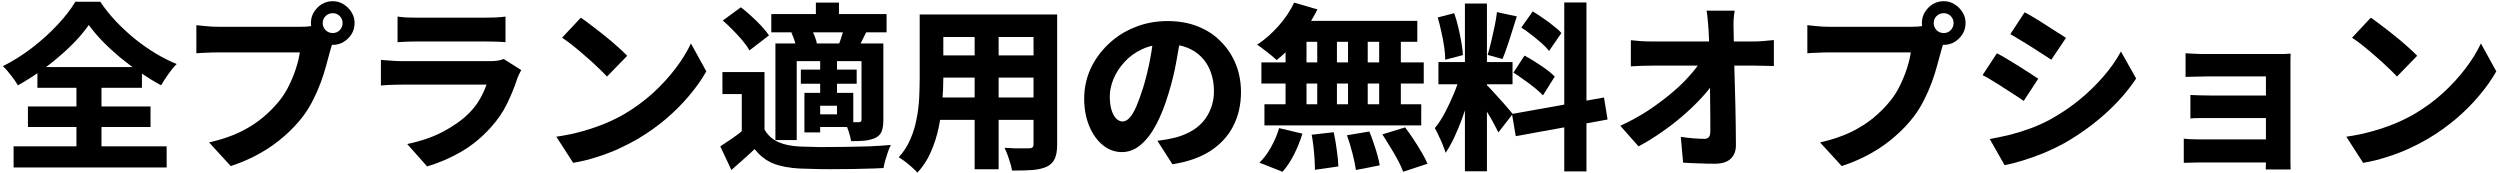 <svg width="419" height="29" viewBox="0 0 419 29" fill="none" xmlns="http://www.w3.org/2000/svg">
<path d="M397.35 2.96C397.87 3.32 398.48 3.77 399.18 4.31C399.88 4.83 400.6 5.39 401.34 5.99C402.1 6.59 402.81 7.19 403.47 7.79C404.13 8.37 404.68 8.89 405.12 9.35L401.73 12.83C401.33 12.39 400.82 11.88 400.2 11.3C399.6 10.72 398.94 10.12 398.22 9.5C397.5 8.86 396.79 8.26 396.09 7.7C395.39 7.14 394.76 6.68 394.2 6.32L397.35 2.96ZM393.24 22.91C394.78 22.69 396.22 22.39 397.56 22.01C398.92 21.63 400.19 21.2 401.37 20.72C402.55 20.22 403.63 19.69 404.61 19.13C406.37 18.09 407.97 16.92 409.41 15.62C410.85 14.3 412.11 12.93 413.19 11.51C414.29 10.07 415.16 8.66 415.8 7.28L418.38 11.96C417.6 13.34 416.63 14.71 415.47 16.07C414.33 17.43 413.04 18.72 411.6 19.94C410.18 21.14 408.65 22.23 407.01 23.21C405.99 23.81 404.89 24.38 403.71 24.92C402.53 25.46 401.29 25.93 399.99 26.33C398.71 26.75 397.4 27.07 396.06 27.29L393.24 22.91Z" fill="black"/>
<path d="M366.3 8.93C366.58 8.95 366.95 8.97 367.41 8.99C367.87 9.01 368.35 9.03 368.85 9.05C369.35 9.05 369.8 9.05 370.2 9.05C370.74 9.05 371.39 9.05 372.15 9.05C372.91 9.05 373.72 9.05 374.58 9.05C375.46 9.05 376.33 9.05 377.19 9.05C378.05 9.05 378.85 9.05 379.59 9.05C380.35 9.05 380.98 9.05 381.48 9.05C381.84 9.05 382.27 9.05 382.77 9.05C383.27 9.03 383.65 9.01 383.91 8.99C383.89 9.21 383.88 9.55 383.88 10.01C383.88 10.45 383.88 10.84 383.88 11.18C383.88 11.38 383.88 11.84 383.88 12.56C383.88 13.26 383.88 14.11 383.88 15.11C383.88 16.11 383.88 17.17 383.88 18.29C383.88 19.41 383.88 20.51 383.88 21.59C383.88 22.65 383.88 23.59 383.88 24.41C383.88 25.23 383.88 25.84 383.88 26.24C383.88 26.48 383.88 26.83 383.88 27.29C383.9 27.75 383.91 28.12 383.91 28.4H379.74C379.76 28.14 379.77 27.75 379.77 27.23C379.77 26.73 379.77 26.33 379.77 26.03C379.77 25.53 379.77 24.88 379.77 24.08C379.77 23.28 379.77 22.41 379.77 21.47C379.77 20.53 379.77 19.59 379.77 18.65C379.77 17.71 379.77 16.83 379.77 16.01C379.77 15.17 379.77 14.47 379.77 13.91C379.77 13.33 379.77 12.96 379.77 12.8C379.57 12.8 379.25 12.8 378.81 12.8C378.39 12.8 377.89 12.8 377.31 12.8C376.75 12.8 376.15 12.8 375.51 12.8C374.87 12.8 374.22 12.8 373.56 12.8C372.92 12.8 372.31 12.8 371.73 12.8C371.15 12.8 370.64 12.8 370.2 12.8C369.8 12.8 369.34 12.81 368.82 12.83C368.32 12.83 367.84 12.84 367.38 12.86C366.92 12.88 366.56 12.89 366.3 12.89V8.93ZM367.11 15.92C367.53 15.94 368.06 15.96 368.7 15.98C369.36 16 369.98 16.01 370.56 16.01C370.8 16.01 371.22 16.01 371.82 16.01C372.42 16.01 373.12 16.01 373.92 16.01C374.72 16.01 375.54 16.01 376.38 16.01C377.22 16.01 378.02 16.01 378.78 16.01C379.54 16.01 380.18 16.01 380.7 16.01C381.22 16.01 381.55 16.01 381.69 16.01V19.79C381.55 19.79 381.22 19.79 380.7 19.79C380.18 19.79 379.54 19.79 378.78 19.79C378.02 19.79 377.22 19.79 376.38 19.79C375.54 19.79 374.72 19.79 373.92 19.79C373.12 19.79 372.42 19.79 371.82 19.79C371.22 19.79 370.8 19.79 370.56 19.79C369.98 19.79 369.35 19.79 368.67 19.79C368.01 19.79 367.49 19.81 367.11 19.85V15.92ZM366 23.24C366.24 23.26 366.6 23.29 367.08 23.33C367.56 23.35 368.07 23.36 368.61 23.36C368.93 23.36 369.44 23.36 370.14 23.36C370.84 23.36 371.64 23.36 372.54 23.36C373.46 23.36 374.41 23.36 375.39 23.36C376.37 23.36 377.3 23.36 378.18 23.36C379.06 23.36 379.81 23.36 380.43 23.36C381.07 23.36 381.5 23.36 381.72 23.36V27.23C381.44 27.23 380.97 27.23 380.31 27.23C379.65 27.23 378.87 27.23 377.97 27.23C377.09 27.23 376.17 27.23 375.21 27.23C374.27 27.23 373.35 27.23 372.45 27.23C371.55 27.23 370.76 27.23 370.08 27.23C369.4 27.23 368.91 27.23 368.61 27.23C368.19 27.23 367.71 27.24 367.17 27.26C366.63 27.28 366.24 27.29 366 27.29V23.24Z" fill="black"/>
<path d="M339.33 2.06C339.83 2.32 340.39 2.64 341.01 3.02C341.65 3.4 342.29 3.8 342.93 4.22C343.57 4.62 344.18 5.01 344.76 5.39C345.36 5.75 345.86 6.07 346.26 6.35L343.8 10.01C343.36 9.73 342.85 9.4 342.27 9.02C341.69 8.64 341.08 8.25 340.44 7.85C339.82 7.45 339.2 7.07 338.58 6.71C337.98 6.33 337.43 6 336.93 5.72L339.33 2.06ZM333.48 23.3C334.6 23.1 335.74 22.86 336.9 22.58C338.06 22.28 339.21 21.92 340.35 21.5C341.49 21.08 342.61 20.57 343.71 19.97C345.43 19.01 347.03 17.93 348.51 16.73C349.99 15.51 351.32 14.22 352.5 12.86C353.7 11.48 354.69 10.07 355.47 8.63L358.02 13.16C356.62 15.26 354.88 17.24 352.8 19.1C350.74 20.94 348.47 22.57 345.99 23.99C344.97 24.55 343.85 25.09 342.63 25.61C341.41 26.11 340.21 26.54 339.03 26.9C337.85 27.26 336.83 27.52 335.97 27.68L333.48 23.3ZM334.68 8.93C335.2 9.19 335.77 9.51 336.39 9.89C337.03 10.27 337.67 10.66 338.31 11.06C338.95 11.46 339.56 11.85 340.14 12.23C340.72 12.59 341.21 12.91 341.61 13.19L339.18 16.91C338.74 16.61 338.23 16.27 337.65 15.89C337.07 15.51 336.46 15.12 335.82 14.72C335.2 14.3 334.58 13.91 333.96 13.55C333.36 13.17 332.8 12.85 332.28 12.59L334.68 8.93Z" fill="black"/>
<path d="M324.09 3.86C324.09 4.32 324.25 4.72 324.57 5.06C324.91 5.38 325.31 5.54 325.77 5.54C326.23 5.54 326.62 5.38 326.94 5.06C327.26 4.72 327.42 4.32 327.42 3.86C327.42 3.4 327.26 3.01 326.94 2.69C326.62 2.37 326.23 2.21 325.77 2.21C325.31 2.21 324.91 2.37 324.57 2.69C324.25 3.01 324.09 3.4 324.09 3.86ZM322.11 3.86C322.11 3.2 322.27 2.6 322.59 2.06C322.93 1.5 323.37 1.05 323.91 0.71C324.47 0.37 325.09 0.2 325.77 0.2C326.43 0.2 327.03 0.37 327.57 0.71C328.13 1.05 328.58 1.5 328.92 2.06C329.26 2.6 329.43 3.2 329.43 3.86C329.43 4.54 329.26 5.16 328.92 5.72C328.58 6.26 328.13 6.7 327.57 7.04C327.03 7.36 326.43 7.52 325.77 7.52C325.09 7.52 324.47 7.36 323.91 7.04C323.37 6.7 322.93 6.26 322.59 5.72C322.27 5.16 322.11 4.54 322.11 3.86ZM326.04 6.35C325.9 6.65 325.77 7.02 325.65 7.46C325.53 7.88 325.42 8.25 325.32 8.57C325.14 9.29 324.92 10.1 324.66 11C324.42 11.9 324.12 12.84 323.76 13.82C323.4 14.8 322.97 15.78 322.47 16.76C321.99 17.72 321.43 18.63 320.79 19.49C319.89 20.67 318.83 21.79 317.61 22.85C316.41 23.91 315.06 24.86 313.56 25.7C312.08 26.54 310.45 27.25 308.67 27.83L305.04 23.87C307.06 23.41 308.79 22.83 310.23 22.13C311.69 21.41 312.95 20.61 314.01 19.73C315.09 18.83 316.03 17.88 316.83 16.88C317.49 16.06 318.04 15.18 318.48 14.24C318.94 13.3 319.32 12.36 319.62 11.42C319.92 10.48 320.13 9.6 320.25 8.78C319.95 8.78 319.46 8.78 318.78 8.78C318.1 8.78 317.32 8.78 316.44 8.78C315.56 8.78 314.63 8.78 313.65 8.78C312.69 8.78 311.75 8.78 310.83 8.78C309.91 8.78 309.08 8.78 308.34 8.78C307.62 8.78 307.06 8.78 306.66 8.78C305.94 8.78 305.23 8.8 304.53 8.84C303.85 8.86 303.31 8.89 302.91 8.93V4.22C303.23 4.26 303.61 4.3 304.05 4.34C304.51 4.38 304.98 4.42 305.46 4.46C305.94 4.48 306.34 4.49 306.66 4.49C307 4.49 307.46 4.49 308.04 4.49C308.64 4.49 309.31 4.49 310.05 4.49C310.81 4.49 311.6 4.49 312.42 4.49C313.26 4.49 314.08 4.49 314.88 4.49C315.7 4.49 316.46 4.49 317.16 4.49C317.88 4.49 318.5 4.49 319.02 4.49C319.56 4.49 319.96 4.49 320.22 4.49C320.54 4.49 320.93 4.48 321.39 4.46C321.87 4.42 322.33 4.35 322.77 4.25L326.04 6.35Z" fill="black"/>
<path d="M290.73 1.79C290.65 2.27 290.59 2.8 290.55 3.38C290.53 3.96 290.53 4.5 290.55 5C290.57 5.9 290.59 6.86 290.61 7.88C290.63 8.88 290.65 9.93 290.67 11.03C290.71 12.11 290.74 13.21 290.76 14.33C290.8 15.45 290.83 16.57 290.85 17.69C290.87 18.81 290.89 19.92 290.91 21.02C290.93 22.12 290.94 23.19 290.94 24.23C290.96 25.23 290.68 26.01 290.1 26.57C289.52 27.15 288.62 27.44 287.4 27.44C286.46 27.44 285.56 27.42 284.7 27.38C283.86 27.36 282.99 27.32 282.09 27.26L281.7 22.94C282.38 23.04 283.08 23.12 283.8 23.18C284.54 23.24 285.16 23.27 285.66 23.27C286 23.27 286.25 23.17 286.41 22.97C286.57 22.77 286.65 22.46 286.65 22.04C286.65 21.34 286.65 20.57 286.65 19.73C286.65 18.89 286.64 17.99 286.62 17.03C286.62 16.05 286.61 15.05 286.59 14.03C286.59 12.99 286.57 11.95 286.53 10.91C286.51 9.87 286.49 8.85 286.47 7.85C286.45 6.85 286.41 5.9 286.35 5C286.31 4.32 286.26 3.72 286.2 3.2C286.16 2.68 286.1 2.21 286.02 1.79H290.73ZM273.33 6.74C273.75 6.78 274.3 6.83 274.98 6.89C275.66 6.93 276.26 6.95 276.78 6.95C277.1 6.95 277.62 6.95 278.34 6.95C279.08 6.95 279.94 6.95 280.92 6.95C281.92 6.95 282.97 6.95 284.07 6.95C285.17 6.95 286.26 6.95 287.34 6.95C288.44 6.95 289.45 6.95 290.37 6.95C291.31 6.95 292.1 6.95 292.74 6.95C293.4 6.95 293.84 6.95 294.06 6.95C294.56 6.95 295.13 6.92 295.77 6.86C296.43 6.8 296.94 6.75 297.3 6.71V11.06C296.8 11.04 296.27 11.03 295.71 11.03C295.17 11.01 294.69 11 294.27 11C294.11 11 293.7 11 293.04 11C292.4 11 291.6 11 290.64 11C289.68 11 288.64 11 287.52 11C286.4 11 285.27 11 284.13 11C282.99 11 281.91 11 280.89 11C279.89 11 279.03 11 278.31 11C277.61 11 277.14 11 276.9 11C276.36 11 275.76 11.01 275.1 11.03C274.46 11.05 273.87 11.08 273.33 11.12V6.74ZM271.56 21.08C273.14 20.36 274.63 19.55 276.03 18.65C277.43 17.73 278.71 16.79 279.87 15.83C281.05 14.87 282.08 13.9 282.96 12.92C283.86 11.94 284.58 11.02 285.12 10.16L287.28 10.19L287.31 13.73C286.71 14.63 285.94 15.58 285 16.58C284.08 17.56 283.05 18.54 281.91 19.52C280.79 20.48 279.6 21.39 278.34 22.25C277.1 23.11 275.86 23.87 274.62 24.53L271.56 21.08Z" fill="black"/>
<path d="M245.52 0.59H249.21V28.7H245.52V0.59ZM241.08 10.4H253.5V14.12H241.08V10.4ZM244.8 12.38L246.96 13.46C246.72 14.48 246.43 15.55 246.09 16.67C245.77 17.77 245.41 18.87 245.01 19.97C244.61 21.05 244.18 22.08 243.72 23.06C243.26 24.04 242.78 24.89 242.28 25.61C242.16 25.19 242 24.74 241.8 24.26C241.6 23.76 241.38 23.27 241.14 22.79C240.92 22.29 240.7 21.85 240.48 21.47C241.08 20.75 241.66 19.86 242.22 18.8C242.78 17.72 243.29 16.62 243.75 15.5C244.21 14.36 244.56 13.32 244.8 12.38ZM249.15 14.24C249.33 14.38 249.57 14.62 249.87 14.96C250.17 15.28 250.5 15.64 250.86 16.04C251.24 16.44 251.61 16.85 251.97 17.27C252.33 17.67 252.65 18.04 252.93 18.38C253.21 18.7 253.41 18.94 253.53 19.1L251.13 22.19C250.93 21.77 250.67 21.27 250.35 20.69C250.05 20.11 249.71 19.52 249.33 18.92C248.97 18.3 248.62 17.72 248.28 17.18C247.94 16.62 247.63 16.15 247.35 15.77L249.15 14.24ZM240.96 2.93L243.72 2.21C243.98 2.93 244.21 3.72 244.41 4.58C244.61 5.42 244.78 6.24 244.92 7.04C245.06 7.84 245.15 8.57 245.19 9.23L242.22 10.01C242.22 9.37 242.16 8.64 242.04 7.82C241.92 7 241.76 6.16 241.56 5.3C241.38 4.44 241.18 3.65 240.96 2.93ZM250.89 2.03L254.22 2.75C253.96 3.57 253.69 4.42 253.41 5.3C253.15 6.16 252.88 6.99 252.6 7.79C252.34 8.57 252.08 9.27 251.82 9.89L249.33 9.2C249.53 8.54 249.73 7.79 249.93 6.95C250.13 6.11 250.32 5.26 250.5 4.4C250.68 3.54 250.81 2.75 250.89 2.03ZM262.17 0.41H265.89V28.73H262.17V0.41ZM253.41 19.1L268.83 16.34L269.43 20.03L254.04 22.82L253.41 19.1ZM254.97 4.61L256.89 1.91C257.45 2.25 258.03 2.63 258.63 3.05C259.25 3.47 259.83 3.9 260.37 4.34C260.93 4.76 261.37 5.16 261.69 5.54L259.62 8.54C259.32 8.14 258.91 7.71 258.39 7.25C257.87 6.79 257.31 6.33 256.71 5.87C256.11 5.39 255.53 4.97 254.97 4.61ZM253.65 12.17L255.51 9.32C256.09 9.62 256.7 9.98 257.34 10.4C257.98 10.8 258.59 11.21 259.17 11.63C259.75 12.05 260.22 12.45 260.58 12.83L258.6 15.98C258.26 15.62 257.81 15.21 257.25 14.75C256.69 14.29 256.09 13.84 255.45 13.4C254.83 12.94 254.23 12.53 253.65 12.17Z" fill="black"/>
<path d="M216.9 0.44L220.8 1.58C220.26 2.68 219.61 3.76 218.85 4.82C218.11 5.86 217.32 6.83 216.48 7.73C215.64 8.63 214.8 9.41 213.96 10.07C213.72 9.83 213.4 9.55 213 9.23C212.6 8.89 212.19 8.57 211.77 8.27C211.37 7.95 211.01 7.69 210.69 7.49C211.95 6.67 213.14 5.63 214.26 4.37C215.38 3.11 216.26 1.8 216.9 0.44ZM216.87 3.5H237.54V7.01H215.97L216.87 3.5ZM211.41 10.46H238.62V14H211.41V10.46ZM211.92 17.48H238.2V21.02H211.92V17.48ZM220.77 4.76H224.07V19.34H220.77V4.76ZM215.46 4.76H218.97V19.37H215.46V4.76ZM225.93 4.76H229.23V19.37H225.93V4.76ZM231.15 4.76H234.78V19.37H231.15V4.76ZM219.84 22.58L223.53 22.16C223.73 23.06 223.9 24.05 224.04 25.13C224.2 26.21 224.29 27.13 224.31 27.89L220.38 28.46C220.38 27.96 220.36 27.37 220.32 26.69C220.28 26.03 220.22 25.34 220.14 24.62C220.06 23.9 219.96 23.22 219.84 22.58ZM225.75 22.67L229.5 22.04C229.76 22.64 230 23.29 230.22 23.99C230.46 24.67 230.67 25.33 230.85 25.97C231.03 26.61 231.16 27.19 231.24 27.71L227.25 28.49C227.15 27.73 226.96 26.81 226.68 25.73C226.4 24.63 226.09 23.61 225.75 22.67ZM231.69 22.52L235.5 21.35C235.96 21.95 236.43 22.62 236.91 23.36C237.39 24.08 237.84 24.8 238.26 25.52C238.68 26.22 239.01 26.86 239.25 27.44L235.17 28.79C234.97 28.23 234.68 27.59 234.3 26.87C233.92 26.15 233.49 25.41 233.01 24.65C232.55 23.89 232.11 23.18 231.69 22.52ZM214.38 21.47L218.28 22.4C217.94 23.54 217.48 24.69 216.9 25.85C216.32 27.01 215.67 27.99 214.95 28.79L211.08 27.26C211.76 26.62 212.4 25.77 213 24.71C213.6 23.65 214.06 22.57 214.38 21.47Z" fill="black"/>
<path d="M197.97 5.42C197.75 6.94 197.48 8.56 197.16 10.28C196.86 12 196.43 13.77 195.87 15.59C195.27 17.61 194.58 19.36 193.8 20.84C193.02 22.32 192.14 23.47 191.16 24.29C190.2 25.09 189.16 25.49 188.04 25.49C186.86 25.49 185.79 25.1 184.83 24.32C183.87 23.54 183.11 22.47 182.55 21.11C181.99 19.75 181.71 18.23 181.71 16.55C181.71 14.79 182.06 13.13 182.76 11.57C183.48 10.01 184.47 8.63 185.73 7.43C186.99 6.21 188.47 5.26 190.17 4.58C191.87 3.88 193.71 3.53 195.69 3.53C197.57 3.53 199.26 3.83 200.76 4.43C202.28 5.03 203.57 5.88 204.63 6.98C205.71 8.06 206.54 9.32 207.12 10.76C207.7 12.2 207.99 13.76 207.99 15.44C207.99 17.54 207.56 19.43 206.7 21.11C205.86 22.77 204.59 24.16 202.89 25.28C201.19 26.38 199.06 27.13 196.5 27.53L193.98 23.6C194.6 23.52 195.13 23.44 195.57 23.36C196.01 23.28 196.44 23.19 196.86 23.09C197.82 22.85 198.7 22.51 199.5 22.07C200.32 21.63 201.02 21.08 201.6 20.42C202.18 19.76 202.63 19 202.95 18.14C203.29 17.28 203.46 16.33 203.46 15.29C203.46 14.11 203.28 13.04 202.92 12.08C202.58 11.12 202.07 10.29 201.39 9.59C200.73 8.89 199.91 8.35 198.93 7.97C197.97 7.59 196.86 7.4 195.6 7.4C194.02 7.4 192.63 7.68 191.43 8.24C190.23 8.8 189.23 9.53 188.43 10.43C187.63 11.31 187.02 12.26 186.6 13.28C186.2 14.28 186 15.23 186 16.13C186 17.05 186.1 17.83 186.3 18.47C186.5 19.09 186.76 19.56 187.08 19.88C187.42 20.2 187.77 20.36 188.13 20.36C188.55 20.36 188.95 20.15 189.33 19.73C189.71 19.31 190.08 18.69 190.44 17.87C190.8 17.03 191.18 15.98 191.58 14.72C192.02 13.3 192.4 11.77 192.72 10.13C193.04 8.47 193.27 6.85 193.41 5.27L197.97 5.42Z" fill="black"/>
<path d="M156.45 2.42H174.57V6.2H156.45V2.42ZM156.45 9.29H174.66V13.01H156.45V9.29ZM156.42 16.34H174.81V20.09H156.42V16.34ZM154.14 2.42H158.1V13.19C158.1 14.39 158.04 15.7 157.92 17.12C157.82 18.52 157.62 19.94 157.32 21.38C157.02 22.82 156.58 24.19 156 25.49C155.44 26.79 154.69 27.94 153.75 28.94C153.55 28.68 153.25 28.38 152.85 28.04C152.47 27.7 152.07 27.37 151.65 27.05C151.25 26.75 150.91 26.52 150.63 26.36C151.45 25.46 152.09 24.47 152.55 23.39C153.03 22.31 153.38 21.19 153.6 20.03C153.84 18.85 153.99 17.68 154.05 16.52C154.11 15.34 154.14 14.22 154.14 13.16V2.42ZM173.22 2.42H177.18V24.2C177.18 25.22 177.05 26.01 176.79 26.57C176.55 27.15 176.11 27.6 175.47 27.92C174.83 28.22 174.03 28.41 173.07 28.49C172.13 28.57 170.98 28.6 169.62 28.58C169.54 28.06 169.37 27.42 169.11 26.66C168.87 25.92 168.62 25.29 168.36 24.77C168.9 24.81 169.45 24.84 170.01 24.86C170.57 24.86 171.07 24.86 171.51 24.86C171.95 24.86 172.26 24.86 172.44 24.86C172.72 24.86 172.92 24.81 173.04 24.71C173.16 24.61 173.22 24.43 173.22 24.17V2.42ZM163.35 3.92H167.37V28.37H163.35V3.92Z" fill="black"/>
<path d="M128.13 12.08V23.27H124.32V15.77H121.08V12.08H128.13ZM128.13 21.71C128.67 22.65 129.44 23.35 130.44 23.81C131.44 24.25 132.67 24.5 134.13 24.56C135.05 24.6 136.15 24.63 137.43 24.65C138.71 24.65 140.05 24.64 141.45 24.62C142.87 24.6 144.26 24.57 145.62 24.53C147 24.47 148.23 24.39 149.31 24.29C149.15 24.59 148.99 24.97 148.83 25.43C148.67 25.89 148.52 26.36 148.38 26.84C148.24 27.34 148.14 27.78 148.08 28.16C147.12 28.22 146.03 28.26 144.81 28.28C143.59 28.32 142.33 28.34 141.03 28.34C139.75 28.36 138.5 28.36 137.28 28.34C136.08 28.32 135.02 28.29 134.1 28.25C132.34 28.17 130.85 27.89 129.63 27.41C128.41 26.93 127.36 26.12 126.48 24.98C125.9 25.54 125.29 26.1 124.65 26.66C124.01 27.24 123.32 27.85 122.58 28.49L120.72 24.53C121.34 24.13 122 23.69 122.7 23.21C123.4 22.73 124.06 22.23 124.68 21.71H128.13ZM121.14 3.44L124.17 1.22C124.75 1.66 125.34 2.16 125.94 2.72C126.54 3.26 127.1 3.81 127.62 4.37C128.14 4.93 128.56 5.45 128.88 5.93L125.61 8.45C125.35 7.97 124.97 7.43 124.47 6.83C123.97 6.23 123.43 5.64 122.85 5.06C122.27 4.46 121.7 3.92 121.14 3.44ZM129.27 2.36H148.59V5.42H129.27V2.36ZM134.22 11.66H143.58V14.03H134.22V11.66ZM136.74 0.44H140.61V4.19H136.74V0.44ZM137.46 10.13H140.28V16.16H137.46V10.13ZM129.96 7.28H145.62V10.25H133.53V23.48H129.96V7.28ZM134.82 15.56H137.46V22.19H134.82V15.56ZM136.32 15.56H143.01V21.29H136.32V19.16H140.28V17.72H136.32V15.56ZM144.39 7.28H148.05V20.09C148.05 20.87 147.96 21.5 147.78 21.98C147.62 22.44 147.28 22.81 146.76 23.09C146.24 23.33 145.64 23.49 144.96 23.57C144.3 23.63 143.53 23.66 142.65 23.66C142.57 23.18 142.43 22.63 142.23 22.01C142.03 21.39 141.82 20.86 141.6 20.42C142.06 20.44 142.52 20.46 142.98 20.48C143.46 20.48 143.78 20.48 143.94 20.48C144.1 20.48 144.21 20.45 144.27 20.39C144.35 20.31 144.39 20.19 144.39 20.03V7.28ZM141.51 4.52L145.23 5.3C144.95 5.88 144.68 6.42 144.42 6.92C144.18 7.42 143.96 7.85 143.76 8.21L140.58 7.46C140.76 7.02 140.93 6.53 141.09 5.99C141.27 5.43 141.41 4.94 141.51 4.52ZM132.63 5.48L135.9 4.73C136.14 5.13 136.36 5.59 136.56 6.11C136.76 6.61 136.88 7.06 136.92 7.46L133.47 8.27C133.45 7.89 133.36 7.44 133.2 6.92C133.04 6.4 132.85 5.92 132.63 5.48Z" fill="black"/>
<path d="M97.35 2.96C97.87 3.32 98.48 3.77 99.18 4.31C99.88 4.83 100.6 5.39 101.34 5.99C102.1 6.59 102.81 7.19 103.47 7.79C104.13 8.37 104.68 8.89 105.12 9.35L101.73 12.83C101.33 12.39 100.82 11.88 100.2 11.3C99.6 10.72 98.94 10.12 98.22 9.5C97.5 8.86 96.79 8.26 96.09 7.7C95.39 7.14 94.76 6.68 94.2 6.32L97.35 2.96ZM93.24 22.91C94.78 22.69 96.22 22.39 97.56 22.01C98.92 21.63 100.19 21.2 101.37 20.72C102.55 20.22 103.63 19.69 104.61 19.13C106.37 18.09 107.97 16.92 109.41 15.62C110.85 14.3 112.11 12.93 113.19 11.51C114.29 10.07 115.16 8.66 115.8 7.28L118.38 11.96C117.6 13.34 116.63 14.71 115.47 16.07C114.33 17.43 113.04 18.72 111.6 19.94C110.18 21.14 108.65 22.23 107.01 23.21C105.99 23.81 104.89 24.38 103.71 24.92C102.53 25.46 101.29 25.93 99.99 26.33C98.71 26.75 97.4 27.07 96.06 27.29L93.24 22.91Z" fill="black"/>
<path d="M66.63 2.78C67.05 2.84 67.57 2.89 68.19 2.93C68.81 2.95 69.37 2.96 69.87 2.96C70.25 2.96 70.83 2.96 71.61 2.96C72.41 2.96 73.29 2.96 74.25 2.96C75.21 2.96 76.17 2.96 77.13 2.96C78.09 2.96 78.94 2.96 79.68 2.96C80.44 2.96 80.99 2.96 81.33 2.96C81.81 2.96 82.38 2.95 83.04 2.93C83.72 2.89 84.28 2.84 84.72 2.78V7.07C84.3 7.03 83.76 7 83.1 6.98C82.44 6.96 81.83 6.95 81.27 6.95C80.95 6.95 80.41 6.95 79.65 6.95C78.89 6.95 78.03 6.95 77.07 6.95C76.11 6.95 75.15 6.95 74.19 6.95C73.23 6.95 72.36 6.95 71.58 6.95C70.82 6.95 70.25 6.95 69.87 6.95C69.39 6.95 68.84 6.96 68.22 6.98C67.62 7 67.09 7.03 66.63 7.07V2.78ZM87.36 11.75C87.24 11.95 87.12 12.18 87 12.44C86.88 12.7 86.79 12.91 86.73 13.07C86.25 14.53 85.67 15.96 84.99 17.36C84.31 18.76 83.41 20.08 82.29 21.32C80.79 23 79.11 24.38 77.25 25.46C75.39 26.52 73.5 27.33 71.58 27.89L68.25 24.14C70.55 23.66 72.57 22.96 74.31 22.04C76.07 21.1 77.51 20.07 78.63 18.95C79.39 18.17 80 17.37 80.46 16.55C80.92 15.73 81.28 14.94 81.54 14.18C81.32 14.18 80.95 14.18 80.43 14.18C79.93 14.18 79.32 14.18 78.6 14.18C77.9 14.18 77.13 14.18 76.29 14.18C75.47 14.18 74.63 14.18 73.77 14.18C72.91 14.18 72.08 14.18 71.28 14.18C70.5 14.18 69.78 14.18 69.12 14.18C68.46 14.18 67.92 14.18 67.5 14.18C67.12 14.18 66.58 14.19 65.88 14.21C65.18 14.23 64.5 14.27 63.84 14.33V10.04C64.52 10.1 65.18 10.15 65.82 10.19C66.46 10.23 67.02 10.25 67.5 10.25C67.82 10.25 68.28 10.25 68.88 10.25C69.48 10.25 70.17 10.25 70.95 10.25C71.73 10.25 72.56 10.25 73.44 10.25C74.32 10.25 75.2 10.25 76.08 10.25C76.96 10.25 77.79 10.25 78.57 10.25C79.37 10.25 80.07 10.25 80.67 10.25C81.27 10.25 81.73 10.25 82.05 10.25C82.59 10.25 83.06 10.22 83.46 10.16C83.86 10.08 84.18 9.99 84.42 9.89L87.36 11.75Z" fill="black"/>
<path d="M54.09 3.86C54.09 4.32 54.25 4.72 54.57 5.06C54.91 5.38 55.31 5.54 55.77 5.54C56.23 5.54 56.62 5.38 56.94 5.06C57.26 4.72 57.42 4.32 57.42 3.86C57.42 3.4 57.26 3.01 56.94 2.69C56.62 2.37 56.23 2.21 55.77 2.21C55.31 2.21 54.91 2.37 54.57 2.69C54.25 3.01 54.09 3.4 54.09 3.86ZM52.11 3.86C52.11 3.2 52.27 2.6 52.59 2.06C52.93 1.5 53.37 1.05 53.91 0.71C54.47 0.37 55.09 0.2 55.77 0.2C56.43 0.2 57.03 0.37 57.57 0.71C58.13 1.05 58.58 1.5 58.92 2.06C59.26 2.6 59.43 3.2 59.43 3.86C59.43 4.54 59.26 5.16 58.92 5.72C58.58 6.26 58.13 6.7 57.57 7.04C57.03 7.36 56.43 7.52 55.77 7.52C55.09 7.52 54.47 7.36 53.91 7.04C53.37 6.7 52.93 6.26 52.59 5.72C52.27 5.16 52.11 4.54 52.11 3.86ZM56.04 6.35C55.9 6.65 55.77 7.02 55.65 7.46C55.53 7.88 55.42 8.25 55.32 8.57C55.14 9.29 54.92 10.1 54.66 11C54.42 11.9 54.12 12.84 53.76 13.82C53.4 14.8 52.97 15.78 52.47 16.76C51.99 17.72 51.43 18.63 50.79 19.49C49.89 20.67 48.83 21.79 47.61 22.85C46.41 23.91 45.06 24.86 43.56 25.7C42.08 26.54 40.45 27.25 38.67 27.83L35.04 23.87C37.06 23.41 38.79 22.83 40.23 22.13C41.69 21.41 42.95 20.61 44.01 19.73C45.09 18.83 46.03 17.88 46.83 16.88C47.49 16.06 48.04 15.18 48.48 14.24C48.94 13.3 49.32 12.36 49.62 11.42C49.92 10.48 50.13 9.6 50.25 8.78C49.95 8.78 49.46 8.78 48.78 8.78C48.1 8.78 47.32 8.78 46.44 8.78C45.56 8.78 44.63 8.78 43.65 8.78C42.69 8.78 41.75 8.78 40.83 8.78C39.91 8.78 39.08 8.78 38.34 8.78C37.62 8.78 37.06 8.78 36.66 8.78C35.94 8.78 35.23 8.8 34.53 8.84C33.85 8.86 33.31 8.89 32.91 8.93V4.22C33.23 4.26 33.61 4.3 34.05 4.34C34.51 4.38 34.98 4.42 35.46 4.46C35.94 4.48 36.34 4.49 36.66 4.49C37 4.49 37.46 4.49 38.04 4.49C38.64 4.49 39.31 4.49 40.05 4.49C40.81 4.49 41.6 4.49 42.42 4.49C43.26 4.49 44.08 4.49 44.88 4.49C45.7 4.49 46.46 4.49 47.16 4.49C47.88 4.49 48.5 4.49 49.02 4.49C49.56 4.49 49.96 4.49 50.22 4.49C50.54 4.49 50.93 4.48 51.39 4.46C51.87 4.42 52.33 4.35 52.77 4.25L56.04 6.35Z" fill="black"/>
<path d="M14.88 4.19C14.26 5.07 13.52 5.97 12.66 6.89C11.8 7.79 10.85 8.68 9.81 9.56C8.79 10.44 7.7 11.28 6.54 12.08C5.4 12.88 4.22 13.62 3 14.3C2.74 13.84 2.36 13.29 1.86 12.65C1.38 12.01 0.92 11.49 0.48 11.09C2.2 10.23 3.85 9.19 5.43 7.97C7.01 6.75 8.42 5.47 9.66 4.13C10.92 2.79 11.91 1.51 12.63 0.29H16.8C17.6 1.47 18.49 2.58 19.47 3.62C20.47 4.66 21.52 5.63 22.62 6.53C23.72 7.41 24.86 8.21 26.04 8.93C27.24 9.65 28.43 10.25 29.61 10.73C29.11 11.23 28.64 11.8 28.2 12.44C27.76 13.06 27.36 13.68 27 14.3C25.86 13.68 24.7 12.97 23.52 12.17C22.36 11.37 21.24 10.53 20.16 9.65C19.08 8.75 18.09 7.84 17.19 6.92C16.29 5.98 15.52 5.07 14.88 4.19ZM4.68 17.84H25.23V21.29H4.68V17.84ZM6.27 11.24H23.79V14.72H6.27V11.24ZM2.28 24.53H27.93V28.07H2.28V24.53ZM12.81 12.8H17.01V26.51H12.81V12.8Z" fill="black"/>
</svg>
